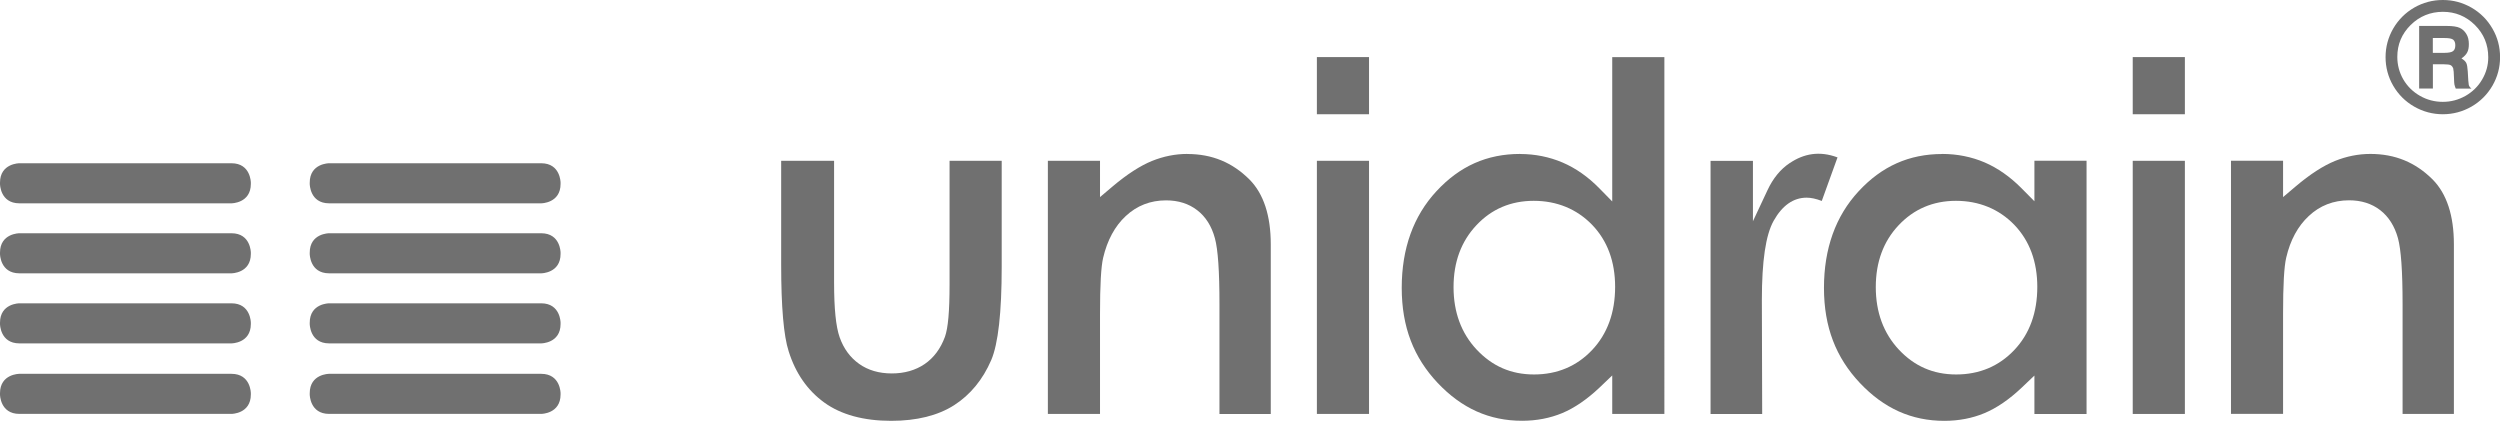 <?xml version="1.0" encoding="UTF-8"?><svg id="svg2" xmlns="http://www.w3.org/2000/svg" viewBox="0 0 389.29 65.52"><defs><style>.cls-1{fill:#707070;}</style></defs><g id="g16"><path id="path22" class="cls-1" d="m138.87,58.15c-1.99,0-3.7-.5-5.09-1.49-1.39-.99-2.41-2.37-3.03-4.13-.59-1.67-.87-4.46-.87-8.55v-18.94h-8.24v16.21c0,6.53.39,11.06,1.17,13.46,1.07,3.41,2.93,6.08,5.54,7.97,2.61,1.89,6.12,2.85,10.42,2.85,3.98,0,7.28-.82,9.81-2.44,2.52-1.62,4.46-3.98,5.77-7.02,1.08-2.53,1.63-7.41,1.63-14.52v-16.51h-8.12v19.28c0,4.18-.23,6.76-.72,8.13-.68,1.85-1.74,3.27-3.16,4.24-1.41.96-3.13,1.46-5.11,1.46"/><path id="path24" class="cls-1" d="m184.87,23.97c-1.85,0-3.7.37-5.48,1.09-1.82.74-3.89,2.07-6.15,3.98l-1.95,1.65v-5.65h-8.12v39.42h8.12v-15.58c0-4.49.16-7.36.49-8.75.64-2.72,1.82-4.91,3.51-6.48,1.74-1.63,3.85-2.45,6.28-2.45,1.9,0,3.53.51,4.85,1.53,1.32,1.01,2.25,2.48,2.76,4.37.48,1.75.71,5.11.71,10.25v17.12h7.99v-26.42c0-4.47-1.11-7.86-3.3-10.08-2.68-2.68-5.85-3.99-9.71-3.99"/><path id="path26" class="cls-1" d="m205.06,64.46h8.12V25.04h-8.12v39.42Z"/><path id="path28" class="cls-1" d="m205.06,17.79h8.12v-8.9h-8.12v8.9Z"/><path id="path30" class="cls-1" d="m251.5,44.67c0,4.01-1.21,7.32-3.58,9.83-2.39,2.53-5.44,3.81-9.05,3.81s-6.52-1.31-8.93-3.87c-2.39-2.55-3.6-5.82-3.6-9.73s1.19-7.11,3.54-9.62c2.37-2.54,5.38-3.82,8.95-3.82s6.69,1.26,9.09,3.74c2.38,2.47,3.58,5.72,3.58,9.66m-14.8-20.7c-5.16,0-9.41,1.9-13.02,5.8-3.59,3.87-5.41,8.93-5.41,15.05s1.88,10.86,5.59,14.8c3.75,3.97,8.05,5.9,13.15,5.9,2.24,0,4.33-.4,6.24-1.19,1.92-.8,3.87-2.14,5.8-3.96l2-1.91v5.99h8.12V8.9h-8.12v22.47l-2.03-2.07c-1.74-1.77-3.66-3.12-5.72-4-2.05-.87-4.27-1.32-6.59-1.32"/><path id="path32" class="cls-1" d="m278.69,25.39c-1.43.95-2.6,2.37-3.47,4.24l-2.26,4.82v-9.4h-6.6v39.42h8.04l-.05-17.72c0-6.13.6-10.16,1.83-12.36,1.34-2.39,3.07-3.61,5.14-3.61.69,0,1.47.17,2.36.51l2.45-6.78c-2.85-1.06-5.27-.57-7.43.88"/><path id="path34" class="cls-1" d="m317.24,44.67c0,4.01-1.2,7.32-3.58,9.83-2.39,2.53-5.44,3.81-9.05,3.81s-6.53-1.31-8.93-3.87c-2.38-2.55-3.59-5.82-3.59-9.73s1.19-7.12,3.54-9.62c2.37-2.53,5.38-3.82,8.94-3.82s6.69,1.26,9.09,3.74c2.38,2.48,3.58,5.73,3.58,9.67m-14.8-20.7c-5.15,0-9.41,1.9-13.02,5.8-3.59,3.87-5.4,8.93-5.4,15.05s1.88,10.86,5.59,14.8c3.75,3.97,8.05,5.9,13.15,5.9,2.24,0,4.34-.4,6.23-1.19,1.92-.8,3.87-2.13,5.8-3.96l2-1.9v5.99h8.12V25.03h-8.12v6.31l-2.03-2.05c-1.76-1.77-3.68-3.12-5.72-4-2.04-.87-4.27-1.32-6.6-1.32"/><path id="path36" class="cls-1" d="m332.1,64.46h8.12V25.04h-8.12v39.42Z"/><path id="path38" class="cls-1" d="m332.1,17.79h8.12v-8.9h-8.12v8.9Z"/><path id="path40" class="cls-1" d="m369.09,23.97c-1.86,0-3.7.37-5.49,1.09-1.82.74-3.89,2.07-6.14,3.98l-1.95,1.65v-5.66h-8.11v39.42h8.11v-15.58c0-4.49.16-7.35.49-8.75.63-2.73,1.82-4.91,3.51-6.48,1.73-1.63,3.85-2.45,6.28-2.45,1.89,0,3.52.51,4.84,1.53,1.32,1.02,2.25,2.49,2.77,4.37.48,1.76.72,5.11.72,10.25v17.12h7.99v-26.42c0-4.47-1.11-7.86-3.3-10.08-2.68-2.68-5.86-3.99-9.71-3.99"/><path id="path42" class="cls-1" d="m378.83,5.92v2.31h1.79c.69,0,1.15-.1,1.37-.28.23-.18.34-.48.34-.89s-.11-.7-.33-.88c-.22-.18-.67-.26-1.37-.26h-1.8Zm-2.14-1.88h4.32c.91,0,1.58.1,2.01.3.43.2.77.52,1.03.95.27.43.39.96.39,1.57,0,.52-.07.94-.24,1.27-.16.33-.46.66-.91.97.36.21.6.43.74.69.13.25.2.69.24,1.33.06,1.21.11,1.92.16,2.11.05.2.19.39.42.57h-2.45c-.11-.27-.17-.48-.21-.66-.03-.18-.05-.49-.06-.92-.02-.86-.07-1.39-.13-1.6-.08-.2-.2-.35-.37-.46-.18-.1-.53-.15-1.06-.15h-1.73v3.78h-2.14V4.04Zm10.77,4.88c0-1.97-.69-3.64-2.07-5.02-1.38-1.37-3.05-2.06-4.99-2.06s-3.64.69-5.02,2.05c-1.39,1.38-2.08,3.03-2.08,4.97,0,1.26.31,2.42.93,3.5.63,1.08,1.49,1.93,2.59,2.56,1.1.63,2.29.94,3.56.94s2.43-.31,3.54-.93c1.09-.63,1.96-1.47,2.59-2.55.63-1.07.95-2.22.95-3.45m1.84-.02c0,1.59-.4,3.07-1.19,4.44-.8,1.37-1.88,2.45-3.26,3.25-1.38.79-2.87,1.19-4.46,1.19s-3.08-.4-4.46-1.19c-1.38-.79-2.47-1.88-3.27-3.25-.79-1.37-1.19-2.85-1.19-4.45s.4-3.07,1.19-4.45c.8-1.37,1.88-2.46,3.26-3.26,1.38-.79,2.87-1.19,4.47-1.19s3.08.4,4.46,1.19c1.38.8,2.46,1.88,3.26,3.26.8,1.37,1.19,2.86,1.19,4.46"/><path id="path44" class="cls-1" d="m87.29,28.44s0-3.02-3.02-3.02h-33.02s-3.02,0-3.02,3.02v.2s0,3.02,3.02,3.02h33.02s3.02,0,3.02-3.02v-.2"/><path id="path46" class="cls-1" d="m87.29,39.34s0-3.02-3.02-3.02h-33.02s-3.02,0-3.02,3.02v.2s0,3.02,3.02,3.02h33.02s3.02,0,3.02-3.02v-.2"/><path id="path48" class="cls-1" d="m87.29,61.23s0-3.02-3.02-3.02h-33.02s-3.02,0-3.02,3.02v.2s0,3.02,3.02,3.02h33.02s3.02,0,3.02-3.02v-.2"/><path id="path50" class="cls-1" d="m87.29,50.25s0-3.02-3.02-3.02h-33.02s-3.02,0-3.02,3.02v.2s0,3.02,3.02,3.02h33.02s3.02,0,3.02-3.02v-.2"/><path id="path52" class="cls-1" d="m39.06,28.44s0-3.02-3.02-3.02H3.02s-3.02,0-3.02,3.02v.2s0,3.02,3.02,3.02h33.02s3.02,0,3.02-3.02v-.2"/><path id="path54" class="cls-1" d="m39.06,39.34s0-3.02-3.02-3.02H3.02s-3.02,0-3.02,3.02v.2s0,3.02,3.02,3.02h33.02s3.02,0,3.02-3.02v-.2"/><path id="path56" class="cls-1" d="m39.06,61.23s0-3.02-3.02-3.02H3.02s-3.02,0-3.02,3.02v.2s0,3.02,3.02,3.02h33.02s3.02,0,3.02-3.02v-.2"/><path id="path58" class="cls-1" d="m39.06,50.25s0-3.02-3.02-3.02H3.02s-3.02,0-3.02,3.02v.2s0,3.02,3.02,3.02h33.02s3.02,0,3.02-3.02v-.2"/></g></svg>